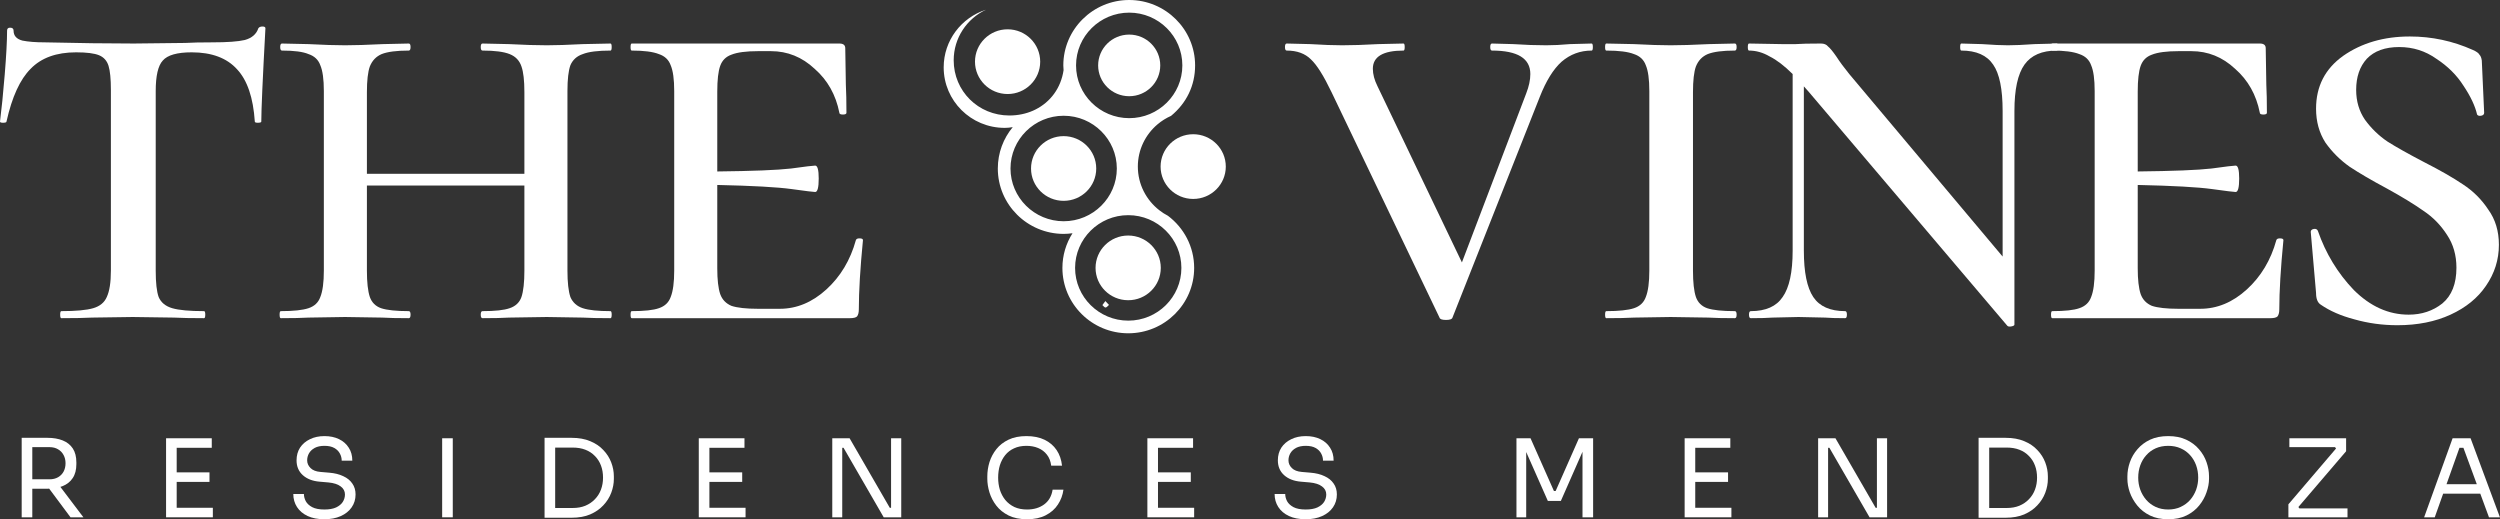 <svg width="3832" height="796" viewBox="0 0 3832 796" fill="none" xmlns="http://www.w3.org/2000/svg">
<rect x="0" y="0" width="3832" height="796" fill="#333333" stroke="none"/>
<path d="M33.239 792.92V671.105H49.504V792.92H33.239ZM108.088 792.92L67.925 738.983H87.011L127.837 792.92H108.088ZM43.363 749.107V734.668H75.891C80.981 734.668 85.351 733.617 89.002 731.515C92.653 729.412 95.475 726.536 97.466 722.885C99.458 719.123 100.454 714.863 100.454 710.106C100.454 705.348 99.458 701.144 97.466 697.492C95.475 693.731 92.653 690.799 89.002 688.697C85.351 686.484 80.981 685.377 75.891 685.377H43.363V671.105H72.904C81.755 671.105 89.5 672.432 96.139 675.088C102.777 677.743 107.922 681.837 111.573 687.369C115.224 692.901 117.05 700.037 117.05 708.778V711.433C117.05 720.174 115.169 727.31 111.407 732.842C107.756 738.374 102.611 742.468 95.973 745.123C89.445 747.779 81.755 749.107 72.904 749.107H43.363Z" fill="white"/>
<path d="M254.554 792.92V671.768H270.818V792.92H254.554ZM267.499 792.92V778.316H326.249V792.92H267.499ZM267.499 738.651V724.046H321.104V738.651H267.499ZM267.499 686.373V671.768H324.589V686.373H267.499Z" fill="white"/>
<path d="M497.211 795.908C487.142 795.908 478.568 794.248 471.487 790.929C464.406 787.61 458.984 783.018 455.223 777.154C451.461 771.29 449.58 764.652 449.58 757.239H465.844C465.844 760.89 466.785 764.541 468.665 768.192C470.657 771.843 473.921 774.886 478.457 777.32C483.104 779.754 489.355 780.971 497.211 780.971C504.513 780.971 510.488 779.92 515.135 777.818C519.782 775.605 523.211 772.784 525.424 769.354C527.637 765.813 528.744 761.996 528.744 757.902C528.744 752.924 526.586 748.83 522.271 745.621C517.956 742.302 511.649 740.255 503.351 739.481L489.909 738.319C479.176 737.434 470.602 734.115 464.185 728.361C457.767 722.608 454.559 715.029 454.559 705.625C454.559 698.212 456.329 691.739 459.87 686.207C463.521 680.675 468.555 676.36 474.972 673.262C481.389 670.054 488.857 668.449 497.377 668.449C505.786 668.449 513.198 669.998 519.616 673.096C526.033 676.194 531.012 680.564 534.552 686.207C538.203 691.739 540.029 698.378 540.029 706.122H523.765C523.765 702.25 522.824 698.599 520.943 695.169C519.173 691.739 516.352 688.918 512.479 686.705C508.607 684.492 503.573 683.386 497.377 683.386C491.402 683.386 486.423 684.437 482.44 686.539C478.568 688.641 475.636 691.407 473.644 694.837C471.763 698.156 470.823 701.752 470.823 705.625C470.823 710.05 472.538 713.978 475.968 717.408C479.398 720.838 484.487 722.829 491.236 723.382L504.679 724.544C512.977 725.208 520.114 726.978 526.088 729.855C532.173 732.621 536.82 736.383 540.029 741.14C543.348 745.787 545.008 751.375 545.008 757.902C545.008 765.315 543.016 771.899 539.033 777.652C535.05 783.405 529.463 787.886 522.271 791.095C515.079 794.303 506.726 795.908 497.211 795.908Z" fill="white"/>
<path d="M677.741 792.92V671.768H694.006V792.92H677.741Z" fill="white"/>
<path d="M847.651 793.584V778.648H877.856C885.158 778.648 891.63 777.486 897.273 775.162C903.026 772.728 907.895 769.409 911.878 765.205C915.971 761 919.069 756.077 921.171 750.434C923.274 744.792 924.325 738.706 924.325 732.178C924.325 725.319 923.274 719.123 921.171 713.591C919.069 707.948 915.971 703.08 911.878 698.986C907.895 694.782 903.026 691.573 897.273 689.36C891.63 687.148 885.158 686.041 877.856 686.041H847.651V671.105H876.196C887.149 671.105 896.664 672.82 904.741 676.249C912.818 679.569 919.512 684.105 924.823 689.858C930.244 695.501 934.282 701.863 936.938 708.944C939.593 715.914 940.921 723.051 940.921 730.353V734.004C940.921 741.085 939.593 748.166 936.938 755.247C934.282 762.328 930.244 768.745 924.823 774.499C919.512 780.252 912.818 784.899 904.741 788.439C896.664 791.869 887.149 793.584 876.196 793.584H847.651ZM834.706 793.584V671.105H850.97V793.584H834.706Z" fill="white"/>
<path d="M1071.09 792.92V671.768H1087.36V792.92H1071.09ZM1084.04 792.92V778.316H1142.79V792.92H1084.04ZM1084.04 738.651V724.046H1137.64V738.651H1084.04ZM1084.04 686.373V671.768H1141.13V686.373H1084.04Z" fill="white"/>
<path d="M1275.71 792.92V671.768H1302.27L1363.84 778.316H1369.15L1365.83 781.303V671.768H1381.43V792.92H1354.55L1292.97 686.373H1287.66L1290.98 683.386V792.92H1275.71Z" fill="white"/>
<path d="M1574.27 795.908C1563.21 795.908 1553.75 793.971 1545.89 790.099C1538.15 786.227 1531.9 781.192 1527.14 774.997C1522.38 768.801 1518.9 762.107 1516.68 754.915C1514.47 747.613 1513.36 740.587 1513.36 733.838V730.187C1513.36 722.885 1514.47 715.582 1516.68 708.28C1519.01 700.978 1522.55 694.339 1527.31 688.365C1532.06 682.39 1538.26 677.577 1545.89 673.926C1553.53 670.275 1562.66 668.449 1573.28 668.449C1584.12 668.449 1593.41 670.33 1601.16 674.092C1608.9 677.854 1615.04 683.109 1619.58 689.858C1624.12 696.607 1626.88 704.574 1627.88 713.757H1611.28C1610.4 706.897 1608.18 701.254 1604.64 696.829C1601.1 692.292 1596.62 688.918 1591.2 686.705C1585.89 684.492 1579.92 683.386 1573.28 683.386C1566.09 683.386 1559.78 684.658 1554.36 687.203C1548.94 689.637 1544.4 693.122 1540.75 697.658C1537.21 702.084 1534.5 707.229 1532.62 713.093C1530.85 718.957 1529.96 725.319 1529.96 732.178C1529.96 738.706 1530.85 744.902 1532.62 750.766C1534.5 756.63 1537.26 761.83 1540.91 766.367C1544.68 770.903 1549.32 774.499 1554.86 777.154C1560.39 779.699 1566.86 780.971 1574.27 780.971C1584.67 780.971 1593.41 778.371 1600.49 773.171C1607.58 767.971 1611.89 760.447 1613.44 750.6H1630.04C1628.93 758.898 1626.11 766.477 1621.57 773.337C1617.15 780.197 1610.95 785.673 1602.98 789.767C1595.13 793.861 1585.56 795.908 1574.27 795.908Z" fill="white"/>
<path d="M1758.7 792.92V671.768H1774.96V792.92H1758.7ZM1771.64 792.92V778.316H1830.39V792.92H1771.64ZM1771.64 738.651V724.046H1825.25V738.651H1771.64ZM1771.64 686.373V671.768H1828.73V686.373H1771.64Z" fill="white"/>
<path d="M2001.36 795.908C1991.29 795.908 1982.71 794.248 1975.63 790.929C1968.55 787.61 1963.13 783.018 1959.37 777.154C1955.61 771.29 1953.72 764.652 1953.72 757.239H1969.99C1969.99 760.89 1970.93 764.541 1972.81 768.192C1974.8 771.843 1978.07 774.886 1982.6 777.32C1987.25 779.754 1993.5 780.971 2001.36 780.971C2008.66 780.971 2014.63 779.92 2019.28 777.818C2023.93 775.605 2027.36 772.784 2029.57 769.354C2031.78 765.813 2032.89 761.996 2032.89 757.902C2032.89 752.924 2030.73 748.83 2026.42 745.621C2022.1 742.302 2015.79 740.255 2007.5 739.481L1994.05 738.319C1983.32 737.434 1974.75 734.115 1968.33 728.361C1961.91 722.608 1958.7 715.029 1958.7 705.625C1958.7 698.212 1960.47 691.739 1964.01 686.207C1967.67 680.675 1972.7 676.36 1979.12 673.262C1985.53 670.054 1993 668.449 2001.52 668.449C2009.93 668.449 2017.34 669.998 2023.76 673.096C2030.18 676.194 2035.16 680.564 2038.7 686.207C2042.35 691.739 2044.17 698.378 2044.17 706.122H2027.91C2027.91 702.25 2026.97 698.599 2025.09 695.169C2023.32 691.739 2020.5 688.918 2016.62 686.705C2012.75 684.492 2007.72 683.386 2001.52 683.386C1995.55 683.386 1990.57 684.437 1986.58 686.539C1982.71 688.641 1979.78 691.407 1977.79 694.837C1975.91 698.156 1974.97 701.752 1974.97 705.625C1974.97 710.05 1976.68 713.978 1980.11 717.408C1983.54 720.838 1988.63 722.829 1995.38 723.382L2008.82 724.544C2017.12 725.208 2024.26 726.978 2030.23 729.855C2036.32 732.621 2040.96 736.383 2044.17 741.14C2047.49 745.787 2049.15 751.375 2049.15 757.902C2049.15 765.315 2047.16 771.899 2043.18 777.652C2039.19 783.405 2033.61 787.886 2026.42 791.095C2019.22 794.303 2010.87 795.908 2001.36 795.908Z" fill="white"/>
<path d="M2324.43 792.92V671.768H2346L2381.85 752.592H2384.5L2420.19 671.768H2441.93V792.92H2425.66V689.526L2426.82 689.858L2392.47 767.86H2372.55L2338.03 689.858L2339.36 689.526V792.92H2324.43Z" fill="white"/>
<path d="M2582.21 792.92V671.768H2598.47V792.92H2582.21ZM2595.15 792.92V778.316H2653.9V792.92H2595.15ZM2595.15 738.651V724.046H2648.76V738.651H2595.15ZM2595.15 686.373V671.768H2652.24V686.373H2595.15Z" fill="white"/>
<path d="M2786.83 792.92V671.768H2813.38L2874.95 778.316H2880.26L2876.94 781.303V671.768H2892.54V792.92H2865.66L2804.09 686.373H2798.78L2802.1 683.386V792.92H2786.83Z" fill="white"/>
<path d="M3045.72 793.584V778.648H3075.93C3083.23 778.648 3089.7 777.486 3095.34 775.162C3101.1 772.728 3105.97 769.409 3109.95 765.205C3114.04 761 3117.14 756.077 3119.24 750.434C3121.34 744.792 3122.4 738.706 3122.4 732.178C3122.4 725.319 3121.34 719.123 3119.24 713.591C3117.14 707.948 3114.04 703.08 3109.95 698.986C3105.97 694.782 3101.1 691.573 3095.34 689.36C3089.7 687.148 3083.23 686.041 3075.93 686.041H3045.72V671.105H3074.27C3085.22 671.105 3094.74 672.82 3102.81 676.249C3110.89 679.569 3117.58 684.105 3122.89 689.858C3128.31 695.501 3132.35 701.863 3135.01 708.944C3137.66 715.914 3138.99 723.051 3138.99 730.353V734.004C3138.99 741.085 3137.66 748.166 3135.01 755.247C3132.35 762.328 3128.31 768.745 3122.89 774.499C3117.58 780.252 3110.89 784.899 3102.81 788.439C3094.74 791.869 3085.22 793.584 3074.27 793.584H3045.72ZM3032.78 793.584V671.105H3049.04V793.584H3032.78Z" fill="white"/>
<path d="M3323.43 795.908C3312.59 795.908 3303.24 793.971 3295.39 790.099C3287.53 786.227 3281.06 781.137 3275.97 774.831C3270.88 768.524 3267.06 761.775 3264.52 754.583C3262.08 747.392 3260.87 740.477 3260.87 733.838V730.187C3260.87 722.995 3262.14 715.748 3264.68 708.446C3267.23 701.144 3271.1 694.505 3276.3 688.531C3281.5 682.445 3287.97 677.577 3295.72 673.926C3303.57 670.275 3312.81 668.449 3323.43 668.449C3334.05 668.449 3343.24 670.275 3350.98 673.926C3358.84 677.577 3365.37 682.445 3370.57 688.531C3375.77 694.505 3379.64 701.144 3382.18 708.446C3384.73 715.748 3386 722.995 3386 730.187V733.838C3386 740.477 3384.73 747.392 3382.18 754.583C3379.75 761.775 3375.99 768.524 3370.9 774.831C3365.81 781.137 3359.34 786.227 3351.48 790.099C3343.62 793.971 3334.28 795.908 3323.43 795.908ZM3323.43 780.971C3330.51 780.971 3336.88 779.643 3342.52 776.988C3348.27 774.333 3353.14 770.737 3357.12 766.201C3361.11 761.554 3364.15 756.354 3366.25 750.6C3368.35 744.736 3369.4 738.596 3369.4 732.178C3369.4 725.429 3368.35 719.123 3366.25 713.259C3364.15 707.395 3361.11 702.25 3357.12 697.824C3353.14 693.288 3348.27 689.748 3342.52 687.203C3336.88 684.658 3330.51 683.386 3323.43 683.386C3316.35 683.386 3309.93 684.658 3304.18 687.203C3298.54 689.748 3293.73 693.288 3289.74 697.824C3285.76 702.25 3282.72 707.395 3280.61 713.259C3278.51 719.123 3277.46 725.429 3277.46 732.178C3277.46 738.596 3278.51 744.736 3280.61 750.6C3282.72 756.354 3285.76 761.554 3289.74 766.201C3293.73 770.737 3298.54 774.333 3304.18 776.988C3309.93 779.643 3316.35 780.971 3323.43 780.971Z" fill="white"/>
<path d="M3507.65 792.92V773.005L3582.33 685.543L3582.16 689.526L3577.85 683.552L3580.67 685.377H3509.14V671.768H3596.11V691.684L3521.26 779.146L3521.09 774.499L3526.4 781.967L3522.25 779.312H3598.26V792.92H3507.65Z" fill="white"/>
<path d="M3715.7 792.92L3759.35 671.768H3786.9L3831.88 792.92H3815.11L3774.45 682.39L3782.42 686.373H3762.84L3771.3 682.39L3731.97 792.92H3715.7ZM3741.76 756.741L3747.23 742.136H3799.51L3804.99 756.741H3741.76Z" fill="white"/>
<path d="M1729.28 361.024C1701.66 361.024 1679.29 383.234 1679.26 410.622C1679.26 438.025 1701.65 460.175 1729.25 460.175C1756.84 460.235 1779.25 438.01 1779.25 410.637C1779.25 383.264 1756.87 361.039 1729.28 361.024Z" fill="white"/>
<path d="M1730.84 147.481C1757.11 147.481 1778.44 126.328 1778.44 100.269C1778.44 74.209 1757.11 53.011 1730.86 53.011C1704.54 53.011 1683.27 74.118 1683.23 100.223C1683.23 126.328 1704.54 147.481 1730.84 147.481Z" fill="white"/>
<path d="M1630.36 208.659C1602.75 208.659 1580.37 230.868 1580.37 258.272C1580.34 285.66 1602.72 307.84 1630.31 307.84C1657.92 307.885 1680.3 285.66 1680.3 258.302C1680.3 230.944 1657.94 208.704 1630.36 208.659Z" fill="white"/>
<path d="M1494.46 94.51C1494.46 121.868 1516.83 144.093 1544.45 144.123C1572.03 144.123 1594.42 121.944 1594.42 94.54C1594.42 67.137 1572.04 44.927 1544.48 44.927C1516.86 44.912 1494.46 67.121 1494.46 94.51Z" fill="white"/>
<path d="M1828.95 205.743C1801.36 205.743 1778.99 227.952 1778.96 255.326C1778.96 282.699 1801.33 304.939 1828.92 304.939C1856.53 304.954 1878.9 282.699 1878.9 255.356C1878.9 227.982 1856.54 205.758 1828.95 205.743Z" fill="white"/>
<path d="M1790.19 330.746C1785.49 328.315 1781.09 325.461 1776.97 322.23C1756.98 306.647 1744.08 282.504 1744.08 255.28C1744.11 229.37 1755.78 206.254 1774.19 190.641C1780.41 185.356 1787.45 180.948 1795.01 177.596C1818.59 158.088 1831.86 131.362 1831.86 100.258C1831.86 44.995 1786.57 0.045 1730.86 3.80155e-06C1675.21 -0.015 1629.87 44.95 1629.85 100.213C1629.85 102.689 1630.07 105.135 1630.24 107.566C1626.22 134.865 1610.12 156.351 1587.24 167.826C1585.93 168.461 1584.67 169.11 1583.36 169.669C1572.52 174.41 1560.28 177.022 1547.15 177.022C1499.51 177.022 1461.79 139.606 1461.82 92.331C1461.85 58.132 1482.06 28.628 1511.25 14.903C1473.7 26.937 1446.47 61.891 1446.47 103.233C1446.47 154.434 1488.32 195.986 1539.96 196.001C1544.08 196.001 1548.2 195.579 1552.33 194.884C1538 212.142 1529.45 234.247 1529.45 258.27C1529.43 313.518 1574.71 358.483 1630.4 358.513C1635.01 358.513 1639.5 358.09 1643.96 357.501C1634.18 372.917 1628.46 391.082 1628.46 410.62C1628.42 465.867 1673.72 510.863 1729.41 510.863C1785.11 510.863 1830.41 465.913 1830.41 410.68C1830.41 378.036 1814.58 349.046 1790.19 330.746ZM1730.86 19.372C1775.8 19.387 1812.31 55.67 1812.31 100.273C1812.31 144.876 1775.75 181.144 1730.83 181.114C1685.9 181.068 1649.34 144.831 1649.37 100.228C1649.37 55.655 1685.93 19.372 1730.86 19.372ZM1630.37 339.126C1585.46 339.08 1548.89 302.827 1548.89 258.255C1548.93 213.652 1585.46 177.384 1630.42 177.429C1675.3 177.429 1711.87 213.713 1711.86 258.285C1711.86 302.873 1675.28 339.126 1630.37 339.126ZM1729.38 491.475C1684.46 491.46 1647.88 455.207 1647.9 410.62C1647.96 366.047 1684.5 329.779 1729.4 329.809C1774.34 329.825 1810.85 366.093 1810.83 410.65C1810.83 455.283 1774.28 491.491 1729.38 491.475Z" fill="white"/>
<path d="M1694.42 461.611C1696.82 464.204 1698.34 465.645 1699.86 467.374C1698.09 468.814 1696.32 471.407 1694.54 471.407C1693.02 471.407 1691.38 469.102 1689.73 467.662C1691.38 465.645 1692.9 463.34 1694.42 461.323V461.611Z" fill="white"/>
<path d="M116.629 80.211C86.492 80.211 63.287 88.606 47.013 105.398C30.739 121.589 18.383 148.576 9.945 186.356C9.945 187.556 8.137 188.155 4.521 188.155C1.507 188.155 0 187.556 0 186.356C2.411 167.766 4.822 143.778 7.233 114.393C9.644 85.008 10.849 62.52 10.849 46.928C10.849 43.929 12.356 42.43 15.37 42.43C18.986 42.43 20.794 43.929 20.794 46.928C20.794 54.724 25.315 59.821 34.356 62.22C43.397 64.019 54.849 64.918 68.712 64.918C120.547 66.118 166.053 66.718 205.231 66.718L283.887 65.818C294.134 65.218 307.997 64.918 325.476 64.918C348.38 64.918 364.955 63.719 375.202 61.32C386.051 58.322 392.982 52.325 395.996 43.33C397.201 41.531 399.311 40.631 402.325 40.631C405.338 40.631 406.845 41.531 406.845 43.33C402.626 120.69 400.516 168.365 400.516 186.356C400.516 187.556 398.708 188.155 395.092 188.155C392.078 188.155 390.571 187.556 390.571 186.356C388.16 149.775 379.119 123.089 363.448 106.297C347.777 88.906 324.572 80.211 293.833 80.211C271.531 80.211 256.764 84.409 249.532 92.804C242.299 100.6 238.682 116.192 238.682 139.58V414.839C238.682 433.43 240.189 446.923 243.203 455.318C246.819 463.714 253.751 469.411 263.997 472.41C274.244 475.408 290.517 476.907 312.819 476.907C314.024 476.907 314.627 478.706 314.627 482.305C314.627 485.903 314.024 487.702 312.819 487.702C292.928 487.702 277.559 487.402 266.71 486.802L203.422 485.903L141.04 486.802C129.588 487.402 113.917 487.702 94.026 487.702C92.821 487.702 92.218 485.903 92.218 482.305C92.218 478.706 92.821 476.907 94.026 476.907C116.328 476.907 132.601 475.408 142.848 472.41C153.094 469.411 160.026 463.714 163.642 455.318C167.861 446.323 169.971 432.83 169.971 414.839V137.781C169.971 120.99 168.765 108.696 166.354 100.9C163.943 93.104 159.122 87.707 151.889 84.708C144.656 81.71 132.903 80.211 116.629 80.211Z" fill="white"/>
<path d="M935.786 476.907C936.991 476.907 937.594 478.706 937.594 482.305C937.594 485.903 936.991 487.702 935.786 487.702C917.704 487.702 903.54 487.402 893.293 486.802L838.143 485.903L780.281 486.802C770.637 487.402 757.075 487.702 739.596 487.702C737.788 487.702 736.884 485.903 736.884 482.305C736.884 478.706 737.788 476.907 739.596 476.907C758.884 476.907 772.746 475.408 781.185 472.41C790.226 469.411 796.253 463.714 799.267 455.318C802.28 446.323 803.787 432.83 803.787 414.839V284.406H562.393V414.839C562.393 432.83 563.899 446.323 566.913 455.318C569.927 463.714 575.653 469.411 584.091 472.41C593.132 475.408 607.296 476.907 626.584 476.907C628.392 476.907 629.296 478.706 629.296 482.305C629.296 485.903 628.392 487.702 626.584 487.702C609.104 487.702 595.543 487.402 585.899 486.802L528.941 485.903L472.887 486.802C462.64 487.402 448.476 487.702 430.394 487.702C429.188 487.702 428.586 485.903 428.586 482.305C428.586 478.706 429.188 476.907 430.394 476.907C449.681 476.907 463.846 475.408 472.887 472.41C481.928 469.411 487.955 463.714 490.969 455.318C494.585 446.323 496.393 432.83 496.393 414.839V139.58C496.393 121.589 494.585 108.396 490.969 100.001C487.955 91.605 481.928 85.908 472.887 82.909C464.448 79.311 450.887 77.512 432.202 77.512C430.394 77.512 429.49 75.713 429.49 72.115C429.49 68.517 430.394 66.718 432.202 66.718L472.887 67.617C495.791 68.817 514.475 69.416 528.941 69.416C543.406 69.416 562.694 68.817 586.803 67.617L626.584 66.718C628.392 66.718 629.296 68.517 629.296 72.115C629.296 75.713 628.392 77.512 626.584 77.512C607.899 77.512 594.036 79.311 584.995 82.909C576.557 86.507 570.529 92.804 566.913 101.8C563.899 110.195 562.393 123.389 562.393 141.379V266.415H803.787V141.379C803.787 123.389 802.28 110.195 799.267 101.8C796.253 92.804 790.226 86.507 781.185 82.909C772.144 79.311 758.281 77.512 739.596 77.512C737.788 77.512 736.884 75.713 736.884 72.115C736.884 68.517 737.788 66.718 739.596 66.718L780.281 67.617C803.185 68.817 822.472 69.416 838.143 69.416C852.006 69.416 870.389 68.817 893.293 67.617L935.786 66.718C936.991 66.718 937.594 68.517 937.594 72.115C937.594 75.713 936.991 77.512 935.786 77.512C916.498 77.512 902.334 79.311 893.293 82.909C884.252 85.908 877.924 91.605 874.307 100.001C871.293 108.396 869.787 121.589 869.787 139.58V414.839C869.787 432.83 871.293 446.323 874.307 455.318C877.924 463.714 884.252 469.411 893.293 472.41C902.334 475.408 916.498 476.907 935.786 476.907Z" fill="white"/>
<path d="M1311.89 368.063C1312.49 366.264 1314.3 365.364 1317.32 365.364C1320.93 365.364 1322.74 366.264 1322.74 368.063C1318.52 411.241 1316.41 446.623 1316.41 474.209C1316.41 479.006 1315.51 482.604 1313.7 485.003C1311.89 486.802 1308.28 487.702 1302.85 487.702H968.333C967.128 487.702 966.525 485.903 966.525 482.305C966.525 478.706 967.128 476.907 968.333 476.907C987.621 476.907 1001.48 475.408 1009.92 472.41C1018.96 469.411 1024.99 463.714 1028 455.318C1031.62 446.323 1033.43 432.83 1033.43 414.839V139.58C1033.43 121.589 1031.62 108.396 1028 100.001C1024.99 91.605 1018.96 85.908 1009.92 82.909C1000.88 79.311 987.018 77.512 968.333 77.512C967.128 77.512 966.525 75.713 966.525 72.115C966.525 68.517 967.128 66.718 968.333 66.718H1286.58C1292.6 66.718 1295.62 69.116 1295.62 73.914L1296.52 129.685C1297.12 141.079 1297.43 155.472 1297.43 172.863C1297.43 174.662 1295.62 175.562 1292 175.562C1288.38 175.562 1286.58 174.662 1286.58 172.863C1281.15 145.277 1268.49 122.789 1248.6 105.398C1229.32 87.407 1207.02 78.412 1181.7 78.412H1161.81C1143.73 78.412 1130.17 80.211 1121.13 83.809C1112.69 86.807 1106.96 92.504 1103.95 100.9C1100.93 109.296 1099.43 122.489 1099.43 140.48V262.817C1153.67 262.217 1191.34 260.718 1212.44 258.319C1234.14 255.321 1246.49 253.822 1249.51 253.822C1253.12 253.822 1254.93 260.418 1254.93 273.612C1254.93 287.404 1253.12 294.301 1249.51 294.301C1247.1 294.301 1235.04 292.802 1213.34 289.803C1191.65 286.805 1153.67 284.706 1099.43 283.506V411.241C1099.43 428.632 1100.93 441.825 1103.95 450.821C1106.96 459.216 1112.69 465.213 1121.13 468.811C1130.17 471.81 1143.73 473.309 1161.81 473.309H1195.26C1221.18 473.309 1244.99 463.414 1266.69 443.624C1288.38 423.835 1303.45 398.647 1311.89 368.063Z" fill="white"/>
<path d="M3152.8 66.718C3154.01 66.718 3154.61 68.517 3154.61 72.115C3154.61 75.713 3154.01 77.512 3152.8 77.512C3129.9 77.512 3113.32 84.708 3103.08 99.101C3092.83 113.494 3087.71 137.181 3087.71 170.165V497.597C3087.71 498.796 3086.2 499.696 3083.19 500.295C3080.17 500.895 3078.06 500.595 3076.86 499.396L2772.18 140.48L2764.95 132.384V384.255C2764.95 417.238 2769.77 440.926 2779.41 455.318C2789.05 469.711 2805.33 476.907 2828.23 476.907C2830.04 476.907 2830.94 478.706 2830.94 482.305C2830.94 485.903 2830.04 487.702 2828.23 487.702C2814.97 487.702 2804.73 487.402 2797.49 486.802L2756.81 485.903L2717.03 486.802C2709.19 487.402 2698.04 487.702 2683.58 487.702C2681.77 487.702 2680.86 485.903 2680.86 482.305C2680.86 478.706 2681.77 476.907 2683.58 476.907C2706.48 476.907 2722.75 469.711 2732.4 455.318C2742.64 440.926 2747.77 417.238 2747.77 384.255V113.494C2735.11 100.9 2723.36 91.905 2712.51 86.507C2702.26 80.51 2691.71 77.512 2680.86 77.512C2679.66 77.512 2679.06 75.713 2679.06 72.115C2679.06 68.517 2679.66 66.718 2680.86 66.718L2731.49 67.617C2737.52 67.617 2744.45 67.617 2752.29 67.617C2760.12 67.017 2773.08 66.718 2791.16 66.718C2795.99 66.718 2799.6 68.217 2802.01 71.215C2805.03 73.614 2809.25 78.711 2814.67 86.507C2820.1 94.903 2826.73 103.899 2834.56 113.494L3069.63 393.25V170.165C3069.63 136.582 3064.8 112.894 3055.16 99.101C3045.52 84.708 3029.24 77.512 3006.34 77.512C3005.13 77.512 3004.53 75.713 3004.53 72.115C3004.53 68.517 3005.13 66.718 3006.34 66.718L3037.98 67.617C3054.86 68.817 3068.12 69.416 3077.76 69.416C3088.01 69.416 3101.57 68.817 3118.45 67.617L3152.8 66.718Z" fill="white"/>
<path d="M3489.18 368.063C3489.78 366.264 3491.59 365.364 3494.6 365.364C3498.22 365.364 3500.03 366.264 3500.03 368.063C3495.81 411.241 3493.7 446.623 3493.7 474.209C3493.7 479.006 3492.79 482.604 3490.99 485.003C3489.18 486.802 3485.56 487.702 3480.14 487.702H3145.62C3144.41 487.702 3143.81 485.903 3143.81 482.305C3143.81 478.706 3144.41 476.907 3145.62 476.907C3164.91 476.907 3178.77 475.408 3187.21 472.41C3196.25 469.411 3202.28 463.714 3205.29 455.318C3208.91 446.323 3210.71 432.83 3210.71 414.839V139.58C3210.71 121.589 3208.91 108.396 3205.29 100.001C3202.28 91.605 3196.25 85.908 3187.21 82.909C3178.17 79.311 3164.3 77.512 3145.62 77.512C3144.41 77.512 3143.81 75.713 3143.81 72.115C3143.81 68.517 3144.41 66.718 3145.62 66.718H3463.86C3469.89 66.718 3472.9 69.116 3472.9 73.914L3473.81 129.685C3474.41 141.079 3474.71 155.472 3474.71 172.863C3474.71 174.662 3472.9 175.562 3469.29 175.562C3465.67 175.562 3463.86 174.662 3463.86 172.863C3458.44 145.277 3445.78 122.789 3425.89 105.398C3406.6 87.407 3384.3 78.412 3358.99 78.412H3339.1C3321.01 78.412 3307.45 80.211 3298.41 83.809C3289.97 86.807 3284.25 92.504 3281.23 100.9C3278.22 109.296 3276.71 122.489 3276.71 140.48V262.817C3330.96 262.217 3368.63 260.718 3389.73 258.319C3411.42 255.321 3423.78 253.822 3426.79 253.822C3430.41 253.822 3432.22 260.418 3432.22 273.612C3432.22 287.404 3430.41 294.301 3426.79 294.301C3424.38 294.301 3412.33 292.802 3390.63 289.803C3368.93 286.805 3330.96 284.706 3276.71 283.506V411.241C3276.71 428.632 3278.22 441.825 3281.23 450.821C3284.25 459.216 3289.97 465.213 3298.41 468.811C3307.45 471.81 3321.01 473.309 3339.1 473.309H3372.55C3398.47 473.309 3422.27 463.414 3443.97 443.624C3465.67 423.835 3480.74 398.647 3489.18 368.063Z" fill="white"/>
<path d="M3611.53 137.781C3611.53 155.172 3616.05 170.464 3625.09 183.658C3634.73 196.851 3646.18 207.945 3659.44 216.941C3672.7 225.336 3691.39 235.831 3715.5 248.424C3740.21 261.018 3760.1 272.412 3775.17 282.607C3790.84 292.802 3803.8 305.695 3814.05 321.287C3824.89 336.279 3830.32 354.27 3830.32 375.259C3830.32 398.048 3823.69 419.037 3810.43 438.227C3797.77 456.818 3779.69 471.51 3756.18 482.305C3732.68 493.099 3705.55 498.496 3674.81 498.496C3651.91 498.496 3629.91 495.498 3608.82 489.501C3588.32 484.104 3571.14 476.607 3557.28 467.012C3552.46 464.014 3550.05 458.017 3550.05 449.022L3541.91 355.47C3541.91 353.071 3543.42 351.572 3546.43 350.972C3549.45 350.372 3551.56 351.272 3552.76 353.67C3564.82 388.453 3583.2 418.737 3607.91 444.524C3633.23 469.711 3661.25 482.305 3691.99 482.305C3711.88 482.305 3729.06 476.607 3743.53 465.213C3757.99 453.219 3765.22 434.929 3765.22 410.341C3765.22 391.151 3760.4 374.36 3750.76 359.967C3741.11 344.975 3729.06 332.681 3714.59 323.086C3700.13 312.891 3681.44 301.497 3658.54 288.904C3635.03 276.31 3616.05 265.216 3601.58 255.621C3587.12 245.426 3574.76 233.132 3564.51 218.74C3554.87 203.747 3550.05 186.356 3550.05 166.566C3550.05 132.384 3563.91 105.398 3591.64 85.608C3619.97 65.818 3654.02 55.923 3693.8 55.923C3727.55 55.923 3759.8 62.82 3790.54 76.612C3795.96 79.011 3799.28 81.41 3800.48 83.809C3802.29 85.608 3803.5 88.606 3804.1 92.804L3807.72 172.863C3807.72 175.262 3806.21 176.761 3803.2 177.361C3800.18 177.961 3798.07 177.361 3796.87 175.562C3793.85 162.369 3786.92 147.676 3776.07 131.484C3765.83 115.293 3751.96 101.5 3734.48 90.106C3717.61 78.112 3698.62 72.115 3677.53 72.115C3655.83 72.115 3639.25 78.112 3627.8 90.106C3616.95 102.099 3611.53 117.991 3611.53 137.781Z" fill="white"/>
<path d="M2439.72 66.718C2440.93 66.718 2441.53 68.517 2441.53 72.115C2441.53 75.713 2440.93 77.512 2439.72 77.512C2422.24 77.512 2406.87 83.209 2393.61 94.603C2380.96 105.997 2369.81 123.988 2360.16 148.576L2226.36 486.802C2225.75 489.201 2222.44 490.4 2216.41 490.4C2210.38 490.4 2207.07 489.201 2206.47 486.802L2041.02 141.379C2028.96 116.192 2018.41 99.401 2009.37 91.005C2000.33 82.01 1987.97 77.512 1972.3 77.512C1970.5 77.512 1969.59 75.713 1969.59 72.115C1969.59 68.517 1970.5 66.718 1972.3 66.718L2008.47 67.617C2027.75 68.817 2044.03 69.416 2057.29 69.416C2072.36 69.416 2090.74 68.817 2112.44 67.617L2151.32 66.718C2152.52 66.718 2153.12 68.517 2153.12 72.115C2153.12 75.713 2152.52 77.512 2151.32 77.512C2119.97 77.512 2104.3 86.807 2104.3 105.398C2104.3 113.793 2106.71 122.789 2111.53 132.384L2240.82 402.246L2339.37 143.178C2343.59 132.384 2345.7 122.489 2345.7 113.494C2345.7 89.506 2326.11 77.512 2286.93 77.512C2285.12 77.512 2284.22 75.713 2284.22 72.115C2284.22 68.517 2285.12 66.718 2286.93 66.718L2319.48 67.617C2337.56 68.817 2354.44 69.416 2370.11 69.416C2380.96 69.416 2393.01 68.817 2406.27 67.617L2439.72 66.718Z" fill="white"/>
<path d="M2595 414.839C2595 432.83 2596.5 446.323 2599.52 455.318C2602.53 463.714 2608.26 469.411 2616.69 472.41C2625.73 475.408 2639.9 476.907 2659.19 476.907C2660.99 476.907 2661.9 478.706 2661.9 482.305C2661.9 485.903 2660.99 487.702 2659.19 487.702C2641.71 487.702 2628.15 487.402 2618.5 486.802L2560.64 485.903L2504.59 486.802C2494.34 487.402 2480.17 487.702 2462.09 487.702C2460.89 487.702 2460.28 485.903 2460.28 482.305C2460.28 478.706 2460.89 476.907 2462.09 476.907C2481.38 476.907 2495.54 475.408 2504.59 472.41C2513.63 469.411 2519.65 463.714 2522.67 455.318C2526.28 446.323 2528.09 432.83 2528.09 414.839V139.58C2528.09 121.589 2526.28 108.396 2522.67 100.001C2519.65 91.605 2513.63 85.908 2504.59 82.909C2495.54 79.311 2481.38 77.512 2462.09 77.512C2460.89 77.512 2460.28 75.713 2460.28 72.115C2460.28 68.517 2460.89 66.718 2462.09 66.718L2504.59 67.617C2527.49 68.817 2546.17 69.416 2560.64 69.416C2575.71 69.416 2595.3 68.817 2619.41 67.617L2659.19 66.718C2660.99 66.718 2661.9 68.517 2661.9 72.115C2661.9 75.713 2660.99 77.512 2659.19 77.512C2640.5 77.512 2626.64 79.311 2617.6 82.909C2609.16 86.507 2603.13 92.804 2599.52 101.8C2596.5 110.195 2595 123.389 2595 141.379V414.839Z" fill="white"/>
</svg>
